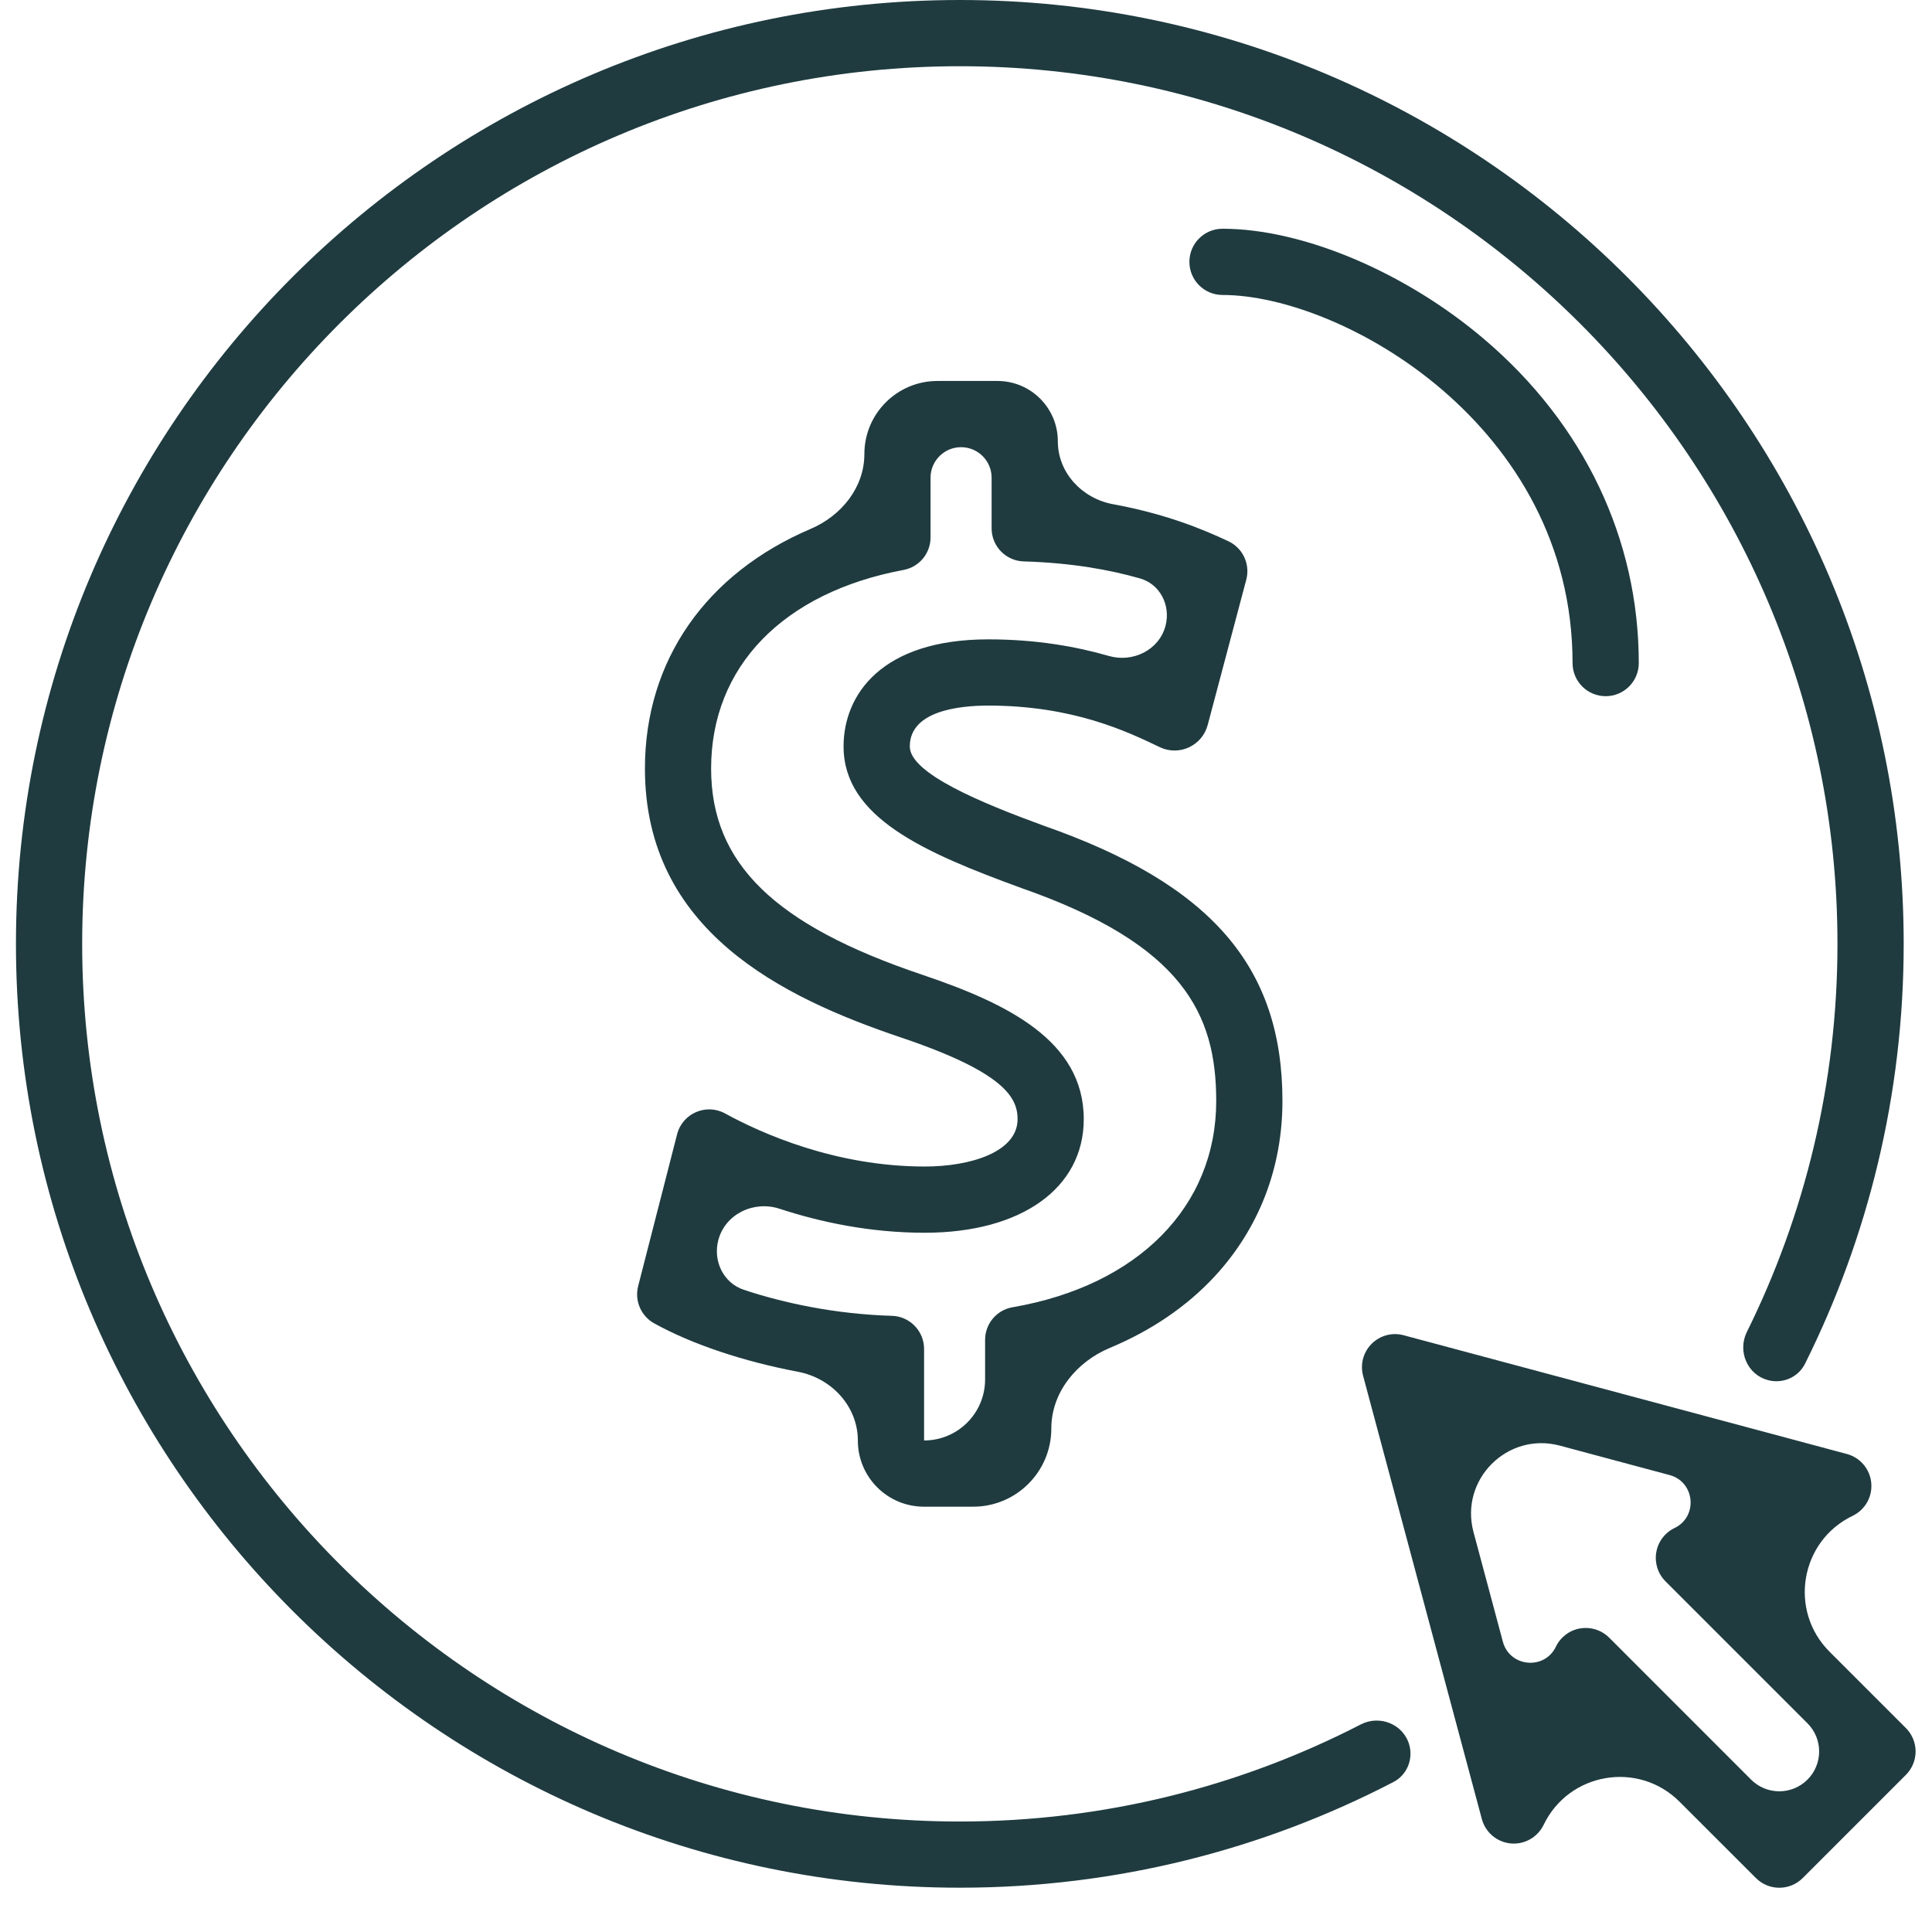 <svg width="43" height="43" viewBox="0 0 43 43" fill="none" xmlns="http://www.w3.org/2000/svg">
<path d="M23.399 31.794C23.399 32.755 22.62 33.534 21.659 33.534H20.564C19.752 33.534 19.093 32.876 19.093 32.063C19.093 31.301 18.509 30.673 17.76 30.531C16.56 30.304 15.412 29.925 14.561 29.454C14.267 29.292 14.12 28.951 14.203 28.626L15.07 25.245C15.19 24.779 15.716 24.551 16.138 24.782C16.943 25.223 18.592 25.963 20.581 25.963C21.61 25.963 22.648 25.637 22.648 24.908C22.648 24.419 22.334 23.861 20.056 23.092C17.402 22.199 14.354 20.711 14.354 17.105C14.354 14.69 15.727 12.758 18.041 11.772C18.725 11.481 19.238 10.85 19.238 10.106C19.238 9.207 19.966 8.479 20.865 8.479H22.2C22.942 8.479 23.544 9.08 23.544 9.822C23.544 10.522 24.084 11.095 24.772 11.222C25.93 11.434 26.758 11.772 27.339 12.046C27.662 12.197 27.829 12.557 27.738 12.902L26.879 16.137C26.756 16.599 26.243 16.836 25.812 16.629C25.091 16.283 23.884 15.704 21.997 15.704C21.344 15.704 20.249 15.822 20.249 16.614C20.249 17.213 21.843 17.871 23.232 18.378C26.952 19.68 28.543 21.513 28.543 24.503C28.543 25.993 28.02 27.344 27.032 28.411C26.413 29.078 25.625 29.614 24.703 29.999C23.961 30.309 23.399 30.989 23.399 31.794ZM20.567 32.06C21.317 32.06 21.925 31.452 21.925 30.702V29.821C21.925 29.462 22.183 29.155 22.537 29.095C25.332 28.613 27.069 26.853 27.069 24.503C27.069 22.57 26.332 21.024 22.736 19.766C20.565 18.974 18.775 18.193 18.775 16.614C18.775 15.461 19.622 14.23 21.997 14.23C23.066 14.23 23.956 14.391 24.678 14.599C25.213 14.754 25.797 14.469 25.94 13.931C26.06 13.478 25.823 13.002 25.373 12.874C24.701 12.682 23.853 12.527 22.785 12.495C22.386 12.484 22.07 12.157 22.07 11.759V10.632C22.07 10.257 21.766 9.953 21.39 9.953C21.015 9.953 20.711 10.257 20.711 10.632V11.961C20.711 12.316 20.459 12.62 20.11 12.685C17.428 13.187 15.827 14.839 15.827 17.105C15.827 19.214 17.233 20.587 20.527 21.695C22.395 22.326 24.121 23.152 24.121 24.908C24.121 26.444 22.732 27.437 20.581 27.437C19.362 27.437 18.257 27.2 17.348 26.902C16.775 26.715 16.136 27.022 15.986 27.606C15.867 28.071 16.102 28.556 16.556 28.707C17.451 29.004 18.598 29.249 19.852 29.286C20.25 29.298 20.567 29.625 20.567 30.023V32.06C20.567 32.06 20.567 32.06 20.567 32.06Z" fill="#1F3B40"/>
<path d="M21.363 40.541C10.592 40.541 1.829 31.778 1.829 21.007C1.829 10.236 10.592 1.474 21.363 1.474C32.133 1.474 40.896 10.236 40.896 21.007C40.896 24.107 40.169 27.04 38.879 29.646C38.668 30.072 38.888 30.594 39.348 30.717C39.676 30.805 40.022 30.656 40.174 30.352C41.578 27.536 42.37 24.362 42.37 21.007C42.37 9.424 32.946 0 21.363 0C9.779 0 0.355 9.424 0.355 21.007C0.355 32.591 9.779 42.014 21.363 42.014C24.84 42.014 28.122 41.164 31.013 39.662C31.31 39.508 31.454 39.166 31.368 38.843C31.244 38.379 30.713 38.16 30.287 38.38C27.61 39.76 24.576 40.541 21.363 40.541Z" fill="#1F3B40"/>
<path d="M39.602 42.015C39.413 42.015 39.224 41.943 39.081 41.799L37.381 40.1C36.465 39.184 34.919 39.447 34.357 40.614C34.223 40.892 33.929 41.058 33.624 41.029C33.317 41 33.061 40.783 32.981 40.486L30.338 30.62C30.27 30.366 30.342 30.095 30.528 29.909C30.715 29.722 30.986 29.65 31.24 29.718L41.105 32.361C41.403 32.441 41.619 32.697 41.648 33.004C41.677 33.311 41.512 33.603 41.234 33.737C40.066 34.299 39.803 35.846 40.72 36.762L42.419 38.461C42.557 38.599 42.635 38.786 42.635 38.982C42.635 39.177 42.557 39.365 42.419 39.503L40.123 41.799C39.979 41.943 39.79 42.015 39.602 42.015ZM35.293 36.233C35.487 36.233 35.675 36.309 35.814 36.448L38.974 39.609C39.321 39.955 39.882 39.955 40.228 39.609C40.575 39.263 40.575 38.701 40.228 38.355L37.068 35.195C36.899 35.026 36.823 34.785 36.863 34.55C36.903 34.314 37.054 34.113 37.27 34.009C37.798 33.755 37.725 32.981 37.159 32.83L34.717 32.175C33.55 31.863 32.483 32.931 32.795 34.097L33.449 36.539C33.601 37.105 34.375 37.178 34.629 36.65C34.732 36.435 34.934 36.283 35.169 36.243C35.211 36.236 35.252 36.233 35.293 36.233Z" fill="#1F3B40"/>
<path d="M27.209 6.565C29.853 6.565 35 9.457 35 14.758C35 15.165 35.33 15.495 35.737 15.495C36.144 15.495 36.474 15.165 36.474 14.758C36.474 11.999 35.255 9.441 33.04 7.555C31.284 6.058 28.994 5.091 27.209 5.091C26.802 5.091 26.472 5.421 26.472 5.828C26.472 6.235 26.802 6.565 27.209 6.565Z" fill="#1F3B40"/>
</svg>

